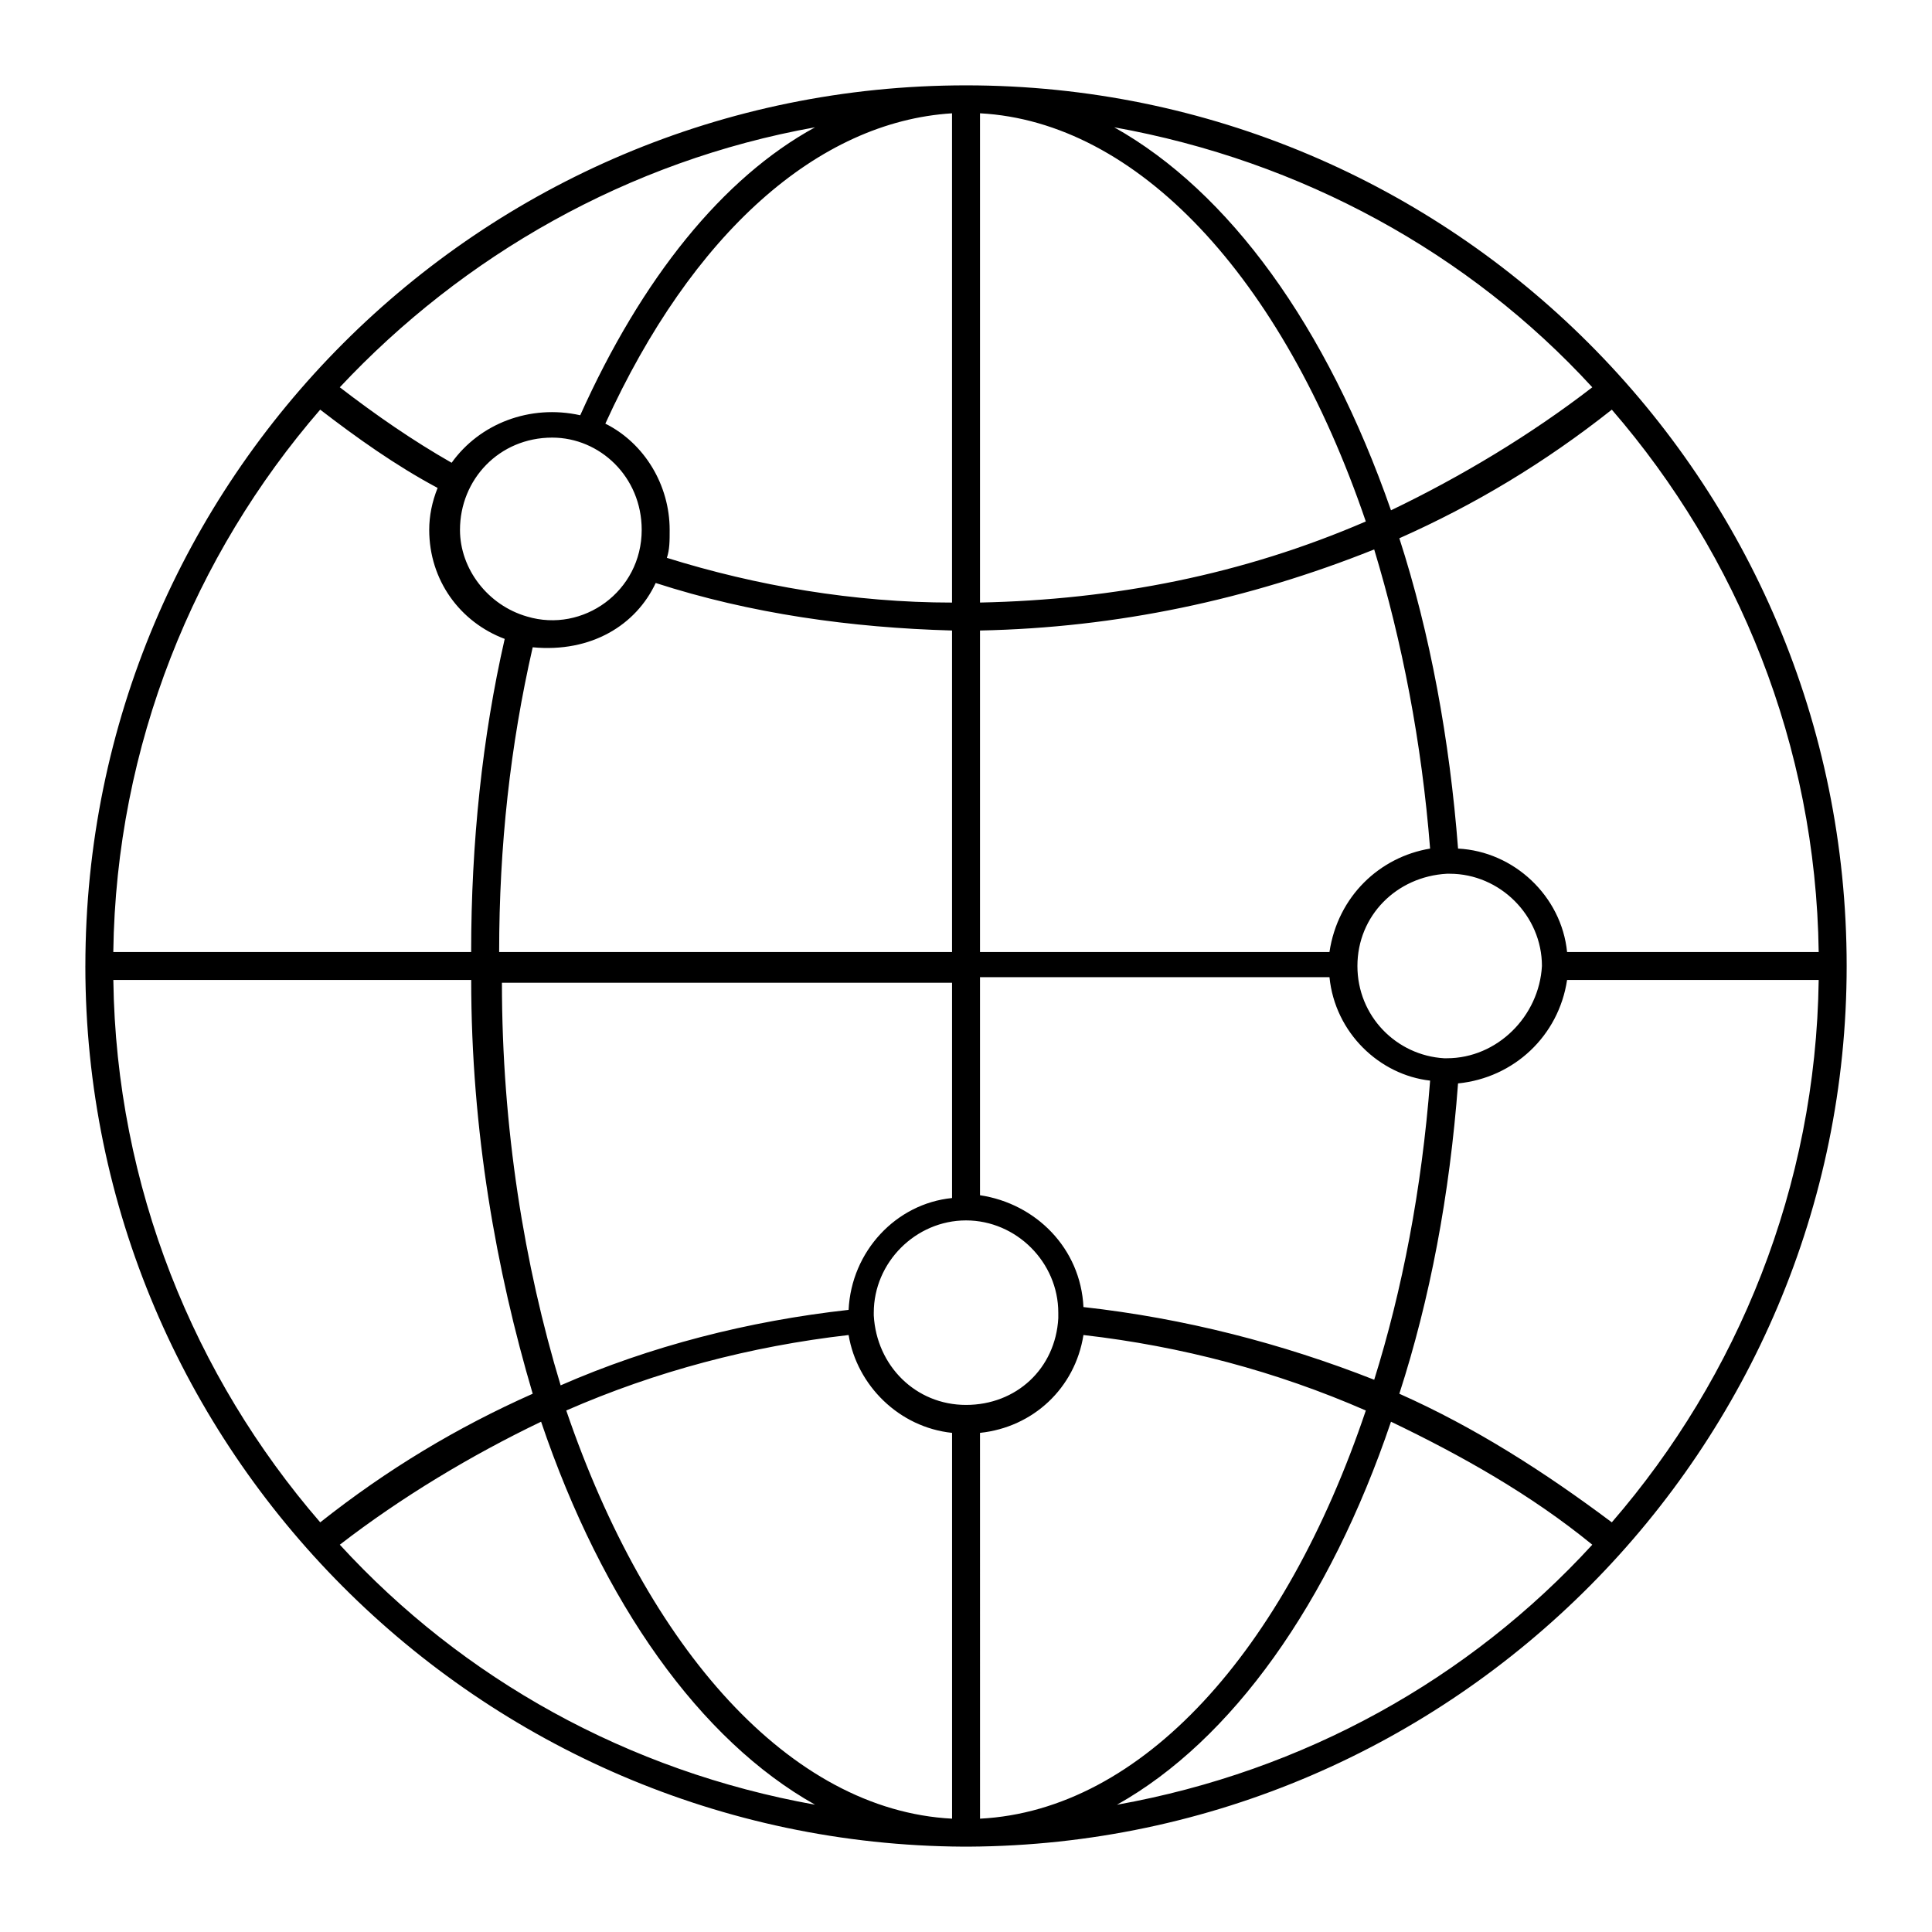 <?xml version="1.0" encoding="UTF-8"?>
<!-- Uploaded to: SVG Repo, www.svgrepo.com, Generator: SVG Repo Mixer Tools -->
<svg fill="#000000" width="800px" height="800px" version="1.1" viewBox="144 144 512 512" xmlns="http://www.w3.org/2000/svg">
 <path d="m166.62 400c0 128.18 104.46 232.64 232.64 233.38h0.742 0.742c128.91-0.742 232.64-105.95 232.64-233.38 0-128.92-104.47-233.38-233.38-233.38-128.92 0-233.38 104.46-233.38 233.38zm62.234-147.44c9.633 7.41 20.004 14.816 31.117 20.746-1.48 3.703-2.223 7.41-2.223 11.113 0 13.336 8.148 24.449 20.004 28.895-5.926 25.93-8.891 54.086-8.891 82.98h-94.836c0.742-54.824 21.488-105.21 54.828-143.73zm85.203 31.859c0 16.301-15.559 27.414-30.375 22.969-10.371-2.965-17.781-12.594-17.781-22.969 0-13.336 10.371-24.449 24.449-24.449 12.594 0 23.707 10.371 23.707 24.449zm-9.633-28.152c22.969-50.383 56.309-80.016 91.871-82.238v129.66c-25.93 0-51.863-4.445-75.57-11.855 0.742-2.223 0.742-4.445 0.742-7.41 0-11.855-6.668-22.969-17.043-28.152zm321.55 140.03h-66.68c-1.48-14.816-14.078-26.672-28.895-27.414-2.223-28.895-7.41-57.051-15.559-82.238 20.004-8.891 38.527-20.004 56.309-34.082 33.336 38.527 54.082 88.91 54.824 143.73zm-54.828 151.14c-17.781-13.336-36.305-25.191-56.309-34.082 8.148-25.191 13.336-52.605 15.559-82.238 14.816-1.48 26.672-12.594 28.895-27.414h66.68c-0.738 54.828-21.484 105.21-54.824 143.73zm-285.98-231.9c15.559 1.48 27.414-5.926 32.598-17.039 25.191 8.148 51.863 11.855 78.535 12.594v85.203h-120.02c0-28.152 2.961-54.824 8.891-80.758zm223.01-25.93c7.41 24.449 12.594 51.121 14.816 79.277-13.336 2.223-24.449 12.594-26.672 27.414l-92.609-0.004v-85.203c36.305-0.738 71.125-8.148 104.46-21.484zm19.266 134.84h-0.742c-12.594-0.742-22.969-11.113-22.969-24.449s10.371-23.707 23.707-24.449h0.742c13.336 0 24.449 11.113 24.449 24.449-0.738 13.336-11.852 24.449-25.188 24.449zm-131.14-20.746v57.789c-14.816 1.48-26.672 14.078-27.414 29.637-26.672 2.965-52.605 9.633-76.312 20.004-9.633-31.859-15.559-68.164-15.559-106.69h119.29zm28.156 89.648c-0.742 13.336-11.113 22.969-24.449 22.969s-23.707-10.371-24.449-23.707v-0.742c0-13.336 11.113-24.449 24.449-24.449s24.449 11.113 24.449 24.449v1.48zm-55.566 4.445c2.223 13.336 13.336 24.449 27.414 25.93v102.24c-42.973-2.223-80.758-45.195-102.24-108.17 23.703-10.367 48.895-17.035 74.828-20zm34.82 25.93c14.078-1.48 25.191-11.855 27.414-25.93 25.93 2.965 51.121 9.633 74.832 20.004-21.484 63.719-59.273 105.95-102.24 108.17zm27.414-33.34c-0.742-15.559-12.594-27.414-27.414-29.637v-57.789h92.613c1.48 14.816 13.336 25.93 26.672 27.414-2.223 28.895-7.41 55.566-14.816 79.277-24.453-9.633-50.383-16.301-77.055-19.266zm-27.414-186.7v-129.66c41.488 2.223 80.016 42.973 102.24 108.17-32.598 14.078-66.68 20.746-102.24 21.488zm-134.84 100.02c0 40.008 6.668 77.055 16.301 109.65-20.004 8.891-38.527 20.004-56.309 34.082-33.34-38.527-54.086-88.906-54.828-143.73zm-34.82 149.66c16.301-12.594 34.82-23.707 53.344-32.598 16.301 48.16 42.23 84.461 72.609 101.5-49.641-8.895-93.355-33.344-125.95-68.906zm205.97 68.902c30.375-17.039 56.309-53.344 72.609-101.5 18.523 8.891 37.043 19.262 53.344 32.598-32.602 35.566-76.312 60.016-125.95 68.906zm125.95-375.63c-16.301 12.594-34.82 23.707-53.344 32.598-17.043-48.898-42.973-84.461-73.352-101.5 49.641 8.891 94.094 33.34 126.7 68.902zm-205.97-68.902c-24.449 13.336-45.938 40.008-62.234 76.312-13.336-2.965-26.672 2.223-34.082 12.594-10.371-5.926-20.004-12.594-29.637-20.004 32.602-34.82 76.316-60.012 125.95-68.902z"/>
</svg>